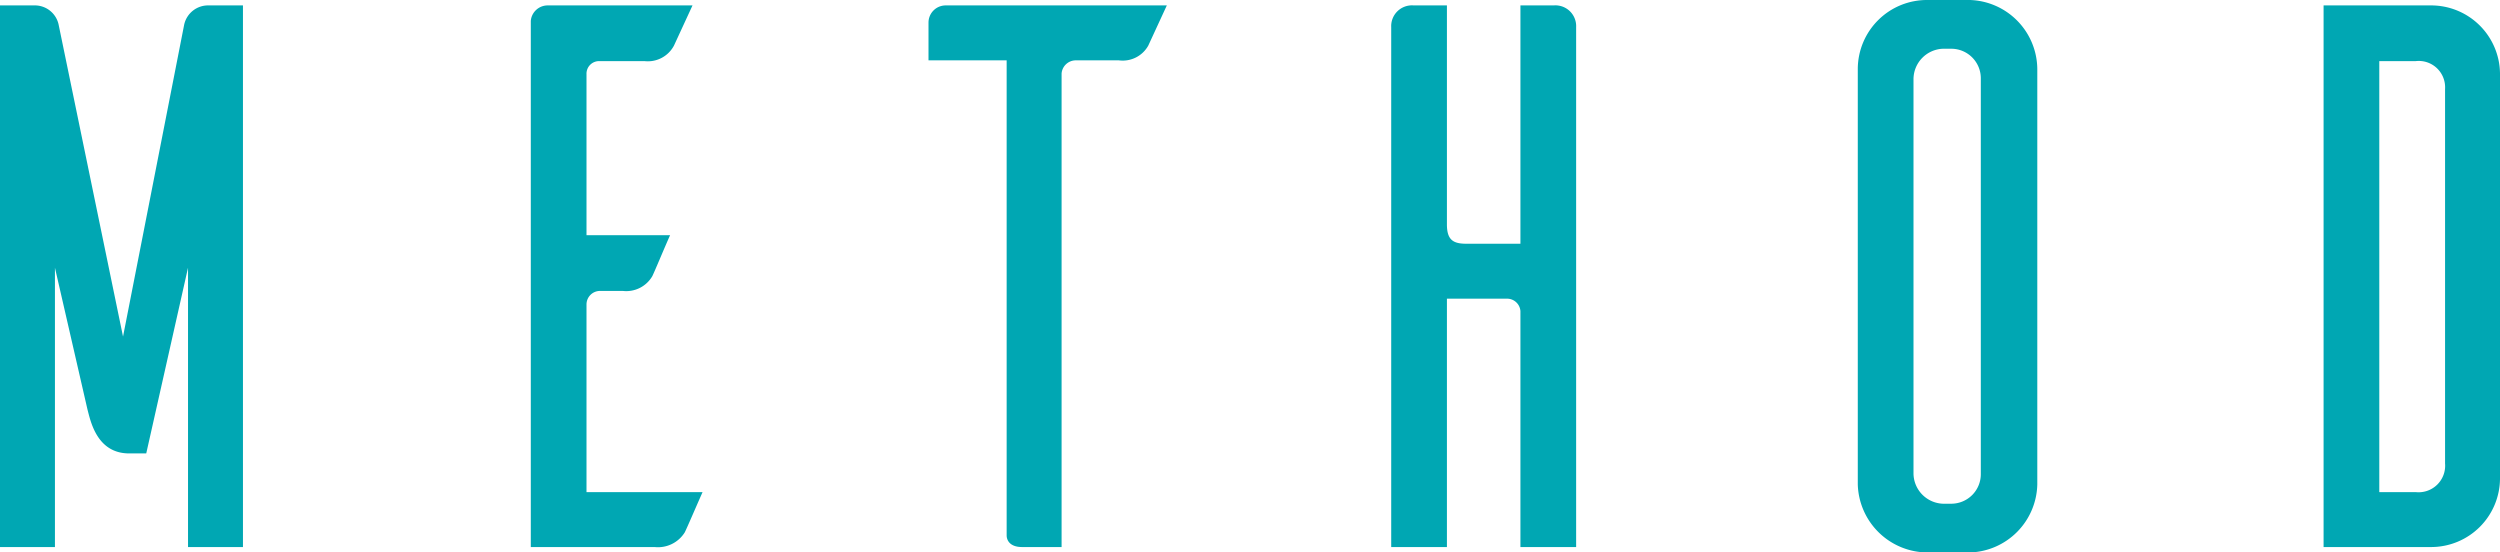 <svg xmlns="http://www.w3.org/2000/svg" width="96.93" height="21.42" viewBox="0 0 96.93 21.42">
  <path id="パス_200944" data-name="パス 200944" d="M11.88,0h2.13V-21H12.69a.949.949,0,0,0-.96.75L9.36-8.16,6.87-20.22A.944.944,0,0,0,5.91-21H4.59V0H6.72V-10.83L7.98-5.34c.12.45.36,1.71,1.62,1.71h.66l1.62-7.2ZM27.33-2.13V-9.42a.526.526,0,0,1,.51-.51h.9a1.169,1.169,0,0,0,1.14-.57c.09-.18.45-1.05.69-1.59H27.33v-6.24a.488.488,0,0,1,.51-.51h1.74a1.147,1.147,0,0,0,1.14-.6L31.44-21H25.83a.656.656,0,0,0-.66.6V0h4.8a1.223,1.223,0,0,0,1.17-.57c.09-.18.45-1.02.69-1.56ZM49.83-21H41.25a.666.666,0,0,0-.66.66v1.47h3.03V-.45c0,.15.09.45.6.45h1.53V-18.36a.553.553,0,0,1,.54-.51h1.68a1.136,1.136,0,0,0,1.14-.57Zm13.71,0v9.24h-2.1c-.51,0-.75-.15-.75-.75V-21H59.4a.805.805,0,0,0-.87.84V0h2.16V-9.63h2.34a.52.52,0,0,1,.51.48V0H65.7V-20.16a.805.805,0,0,0-.87-.84Zm15.78-.21a2.682,2.682,0,0,0-2.7,2.67V-2.43A2.716,2.716,0,0,0,79.32.21h1.65a2.7,2.7,0,0,0,2.61-2.64V-18.54a2.7,2.7,0,0,0-2.61-2.67Zm.6,19.53a1.186,1.186,0,0,1-1.14-1.17v-15.3a1.186,1.186,0,0,1,1.14-1.17h.33a1.146,1.146,0,0,1,1.14,1.17v15.3a1.146,1.146,0,0,1-1.14,1.17ZM94.68-21V0h4.17a2.67,2.67,0,0,0,2.67-2.64V-18.36A2.67,2.67,0,0,0,98.85-21ZM99.39-3.24a1.03,1.03,0,0,1-1.14,1.11H96.84V-18.84h1.41a1.022,1.022,0,0,1,1.14,1.08Z" transform="translate(-4.59 21.21)" fill="#00a7b3"/>
</svg>
